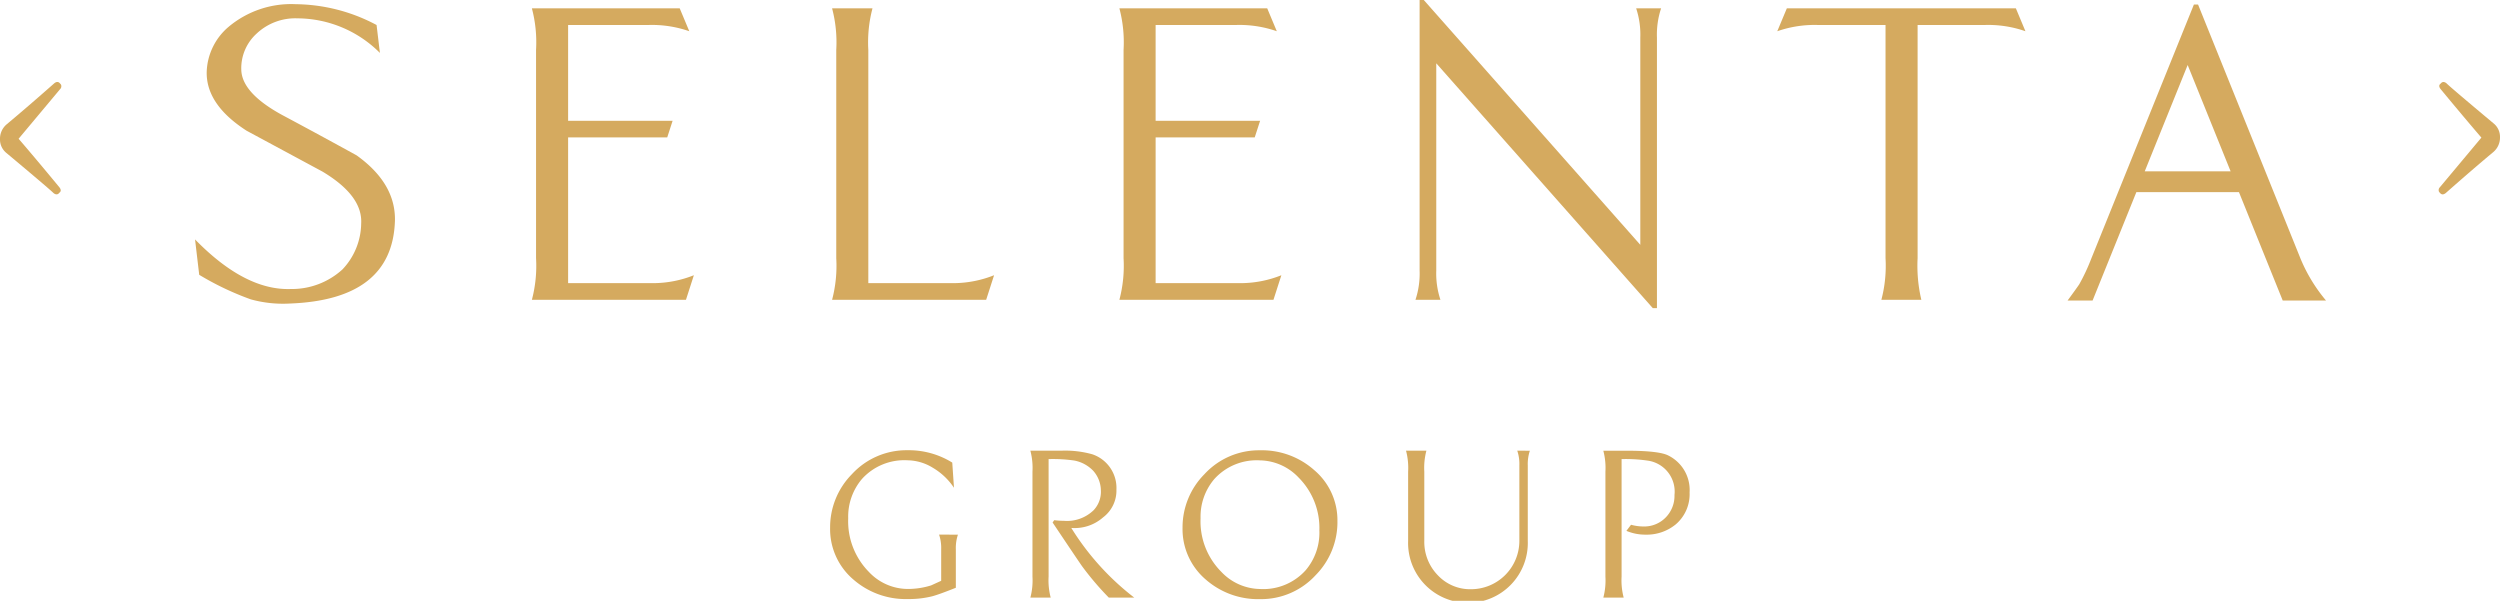 <svg xmlns="http://www.w3.org/2000/svg" xmlns:xlink="http://www.w3.org/1999/xlink" width="292.358" height="70.257" viewBox="0 0 292.358 70.257">
  <defs>
    <clipPath id="clip-path">
      <rect width="292.358" height="70.257" fill="none"/>
    </clipPath>
  </defs>
  <g id="Componente" clip-path="url(#clip-path)">
    <path id="Trazado_406" data-name="Trazado 406" d="M373.049,271.633a4.925,4.925,0,0,0-.245,1.718v4.492q-1.964.786-2.775,1a11.315,11.315,0,0,1-2.847.32,9.3,9.3,0,0,1-6.357-2.282,7.742,7.742,0,0,1-2.724-6.061,8.843,8.843,0,0,1,2.551-6.261,8.666,8.666,0,0,1,6.506-2.8,9.641,9.641,0,0,1,5.228,1.446l.2,2.945a7.61,7.61,0,0,0-2.467-2.337,5.782,5.782,0,0,0-2.957-.877,6.674,6.674,0,0,0-5.35,2.2,6.79,6.79,0,0,0-1.595,4.577,8.444,8.444,0,0,0,2.429,6.287,6.263,6.263,0,0,0,4.516,1.982,9.069,9.069,0,0,0,2.748-.415l1.18-.538v-3.692a4.874,4.874,0,0,0-.247-1.711Z" transform="translate(-261.025 -209.108)" fill="#d5aa5f"/>
    <path id="Trazado_407" data-name="Trazado 407" d="M413.045,279.036h-2.969a34.268,34.268,0,0,1-3.118-3.657q-.368-.515-3.46-5.131l.195-.269a9.432,9.432,0,0,0,1.132.074,4.465,4.465,0,0,0,3.483-1.252,3.147,3.147,0,0,0,.836-2.333,3.514,3.514,0,0,0-.908-2.282,4.141,4.141,0,0,0-2.186-1.18,17.413,17.413,0,0,0-3.018-.171v13.747a7.886,7.886,0,0,0,.245,2.453H400.9a7.866,7.866,0,0,0,.245-2.453V264.309a7.885,7.885,0,0,0-.245-2.456h3.582a11.782,11.782,0,0,1,3.659.418,4.15,4.15,0,0,1,2.823,4.123,3.924,3.924,0,0,1-1.571,3.265,5.025,5.025,0,0,1-3.707,1.227,30.7,30.7,0,0,0,7.364,8.149" transform="translate(-280.405 -209.147)" fill="#d5aa5f"/>
    <path id="Trazado_408" data-name="Trazado 408" d="M449.421,271.213a8.357,8.357,0,0,0-2.429-6.263,6.363,6.363,0,0,0-4.517-2.006,6.666,6.666,0,0,0-5.35,2.2,6.78,6.78,0,0,0-1.595,4.574,8.359,8.359,0,0,0,2.429,6.263,6.362,6.362,0,0,0,4.516,2.006,6.667,6.667,0,0,0,5.351-2.2,6.78,6.78,0,0,0,1.6-4.574m2.111-1.1a8.832,8.832,0,0,1-2.551,6.258,8.661,8.661,0,0,1-6.506,2.8,9.27,9.27,0,0,1-6.332-2.283,7.744,7.744,0,0,1-2.725-6.064,8.828,8.828,0,0,1,2.554-6.258,8.656,8.656,0,0,1,6.5-2.8,9.209,9.209,0,0,1,6.333,2.307,7.672,7.672,0,0,1,2.724,6.04" transform="translate(-295.132 -209.107)" fill="#d5aa5f"/>
    <path id="Trazado_409" data-name="Trazado 409" d="M495.673,261.855a4.909,4.909,0,0,0-.245,1.718v8.836a7,7,0,1,1-13.992,0v-8.1a7.891,7.891,0,0,0-.245-2.455h2.381a7.873,7.873,0,0,0-.245,2.455v8.1a5.581,5.581,0,0,0,1.571,4,5.174,5.174,0,0,0,3.9,1.644,5.656,5.656,0,0,0,5.646-5.646v-8.836a4.907,4.907,0,0,0-.245-1.718Z" transform="translate(-316.765 -209.148)" fill="#d5aa5f"/>
    <path id="Trazado_410" data-name="Trazado 410" d="M533.445,266.74a4.635,4.635,0,0,1-1.62,3.731,5.351,5.351,0,0,1-3.534,1.2,5.643,5.643,0,0,1-2.235-.442l.541-.714a5.477,5.477,0,0,0,1.423.2,3.5,3.5,0,0,0,2.676-1.1,3.6,3.6,0,0,0,.983-2.578,3.656,3.656,0,0,0-3.166-4.027,17.5,17.5,0,0,0-3.02-.173v13.747a7.875,7.875,0,0,0,.245,2.453h-2.381a7.854,7.854,0,0,0,.245-2.453V264.309a7.866,7.866,0,0,0-.245-2.453h2.7q3.827,0,4.909.565a4.5,4.5,0,0,1,2.479,4.319" transform="translate(-335.859 -209.148)" fill="#d5aa5f"/>
    <path id="Trazado_411" data-name="Trazado 411" d="M641.651,186l-5.023-12.433L631.607,186Zm11.164,15.113h-5.069l-5.119-12.677h-12l-5.12,12.677h-2.924q1.074-1.463,1.365-1.9a23.029,23.029,0,0,0,1.415-3.025l11.993-29.691h.488l11.993,29.739a18.734,18.734,0,0,0,2.974,4.877" transform="translate(-380.795 -165.964)" fill="#d5aa5f"/>
    <path id="Trazado_412" data-name="Trazado 412" d="M245.744,191.835q-.342,9.154-12.32,9.593a14.117,14.117,0,0,1-4.528-.488,33.691,33.691,0,0,1-6.037-2.873l-.488-4.139q5.845,5.993,11.2,5.8a8.77,8.77,0,0,0,6.037-2.29,7.922,7.922,0,0,0,2.191-5.357q.195-3.262-4.528-6.086-4.429-2.385-8.863-4.773-4.771-3.066-4.673-6.915a7.206,7.206,0,0,1,2.58-5.256,11.387,11.387,0,0,1,7.839-2.631,20.478,20.478,0,0,1,9.446,2.434l.39,3.265a13.7,13.7,0,0,0-9.641-4.044,6.606,6.606,0,0,0-4.771,1.778,5.475,5.475,0,0,0-1.8,4.212q.047,2.728,4.771,5.307,4.382,2.339,8.716,4.726,4.627,3.312,4.481,7.74" transform="translate(-199.562 -165.93)" fill="#d5aa5f"/>
    <path id="Trazado_413" data-name="Trazado 413" d="M313.306,198.521l-.925,2.873H294.363a15.526,15.526,0,0,0,.487-4.87V172.179a15.523,15.523,0,0,0-.487-4.868h17.288l1.12,2.677a13.207,13.207,0,0,0-4.771-.73h-9.4v11.2h12.221l-.631,1.948H298.6v17.04h10.129a12.912,12.912,0,0,0,4.576-.925" transform="translate(-232.163 -166.335)" fill="#d5aa5f"/>
    <path id="Trazado_414" data-name="Trazado 414" d="M377.467,198.521l-.925,2.873H358.524a15.524,15.524,0,0,0,.487-4.87V172.179a15.521,15.521,0,0,0-.487-4.868h4.725a15.521,15.521,0,0,0-.488,4.868v27.267H372.89a12.913,12.913,0,0,0,4.576-.925" transform="translate(-261.217 -166.335)" fill="#d5aa5f"/>
    <path id="Trazado_415" data-name="Trazado 415" d="M438.871,198.521l-.925,2.873H419.928a15.523,15.523,0,0,0,.488-4.87V172.179a15.521,15.521,0,0,0-.488-4.868h17.288l1.12,2.677a13.209,13.209,0,0,0-4.771-.73h-9.4v11.2h12.221l-.632,1.948H424.166v17.04h10.129a12.913,12.913,0,0,0,4.577-.925" transform="translate(-289.023 -166.335)" fill="#d5aa5f"/>
    <path id="Trazado_416" data-name="Trazado 416" d="M511.933,166.5a9.724,9.724,0,0,0-.488,3.409v31.65h-.487l-25.319-28.63v24.248a9.732,9.732,0,0,0,.488,3.409h-2.921a9.752,9.752,0,0,0,.485-3.409V165.527h.487L509.5,194.159V169.911a9.744,9.744,0,0,0-.485-3.409Z" transform="translate(-317.677 -165.527)" fill="#d5aa5f"/>
    <path id="Trazado_417" data-name="Trazado 417" d="M589.555,169.986a13.123,13.123,0,0,0-4.754-.73h-7.856v27.267a17.327,17.327,0,0,0,.437,4.87h-4.675a15.6,15.6,0,0,0,.487-4.87V169.256h-7.887a13.227,13.227,0,0,0-4.773.73l1.119-2.678h26.783Z" transform="translate(-352.694 -166.333)" fill="#d5aa5f"/>
    <path id="Trazado_418" data-name="Trazado 418" d="M187.037,183.2c.274-.213.5-.2.682.044a.362.362,0,0,1,.137.317.447.447,0,0,1-.137.32l-4.858,5.809q1.957,2.27,4.769,5.675c.209.271.209.485,0,.634-.18.242-.41.257-.682.045q-.5-.5-5.492-4.675a2.022,2.022,0,0,1-.771-1.634,2.2,2.2,0,0,1,.771-1.725q2.494-2.086,5.581-4.81" transform="translate(-180.685 -173.463)" fill="#d5aa5f"/>
    <path id="Trazado_419" data-name="Trazado 419" d="M702.713,196.045c-.274.214-.5.2-.682-.043a.362.362,0,0,1-.137-.317.447.447,0,0,1,.137-.32l4.858-5.809q-1.953-2.27-4.769-5.674c-.209-.271-.209-.485,0-.634.183-.243.414-.257.682-.046q.5.5,5.492,4.675a2.022,2.022,0,0,1,.771,1.634,2.205,2.205,0,0,1-.771,1.725q-2.494,2.083-5.581,4.81" transform="translate(-416.707 -173.464)" fill="#d5aa5f"/>
  </g>
</svg>
